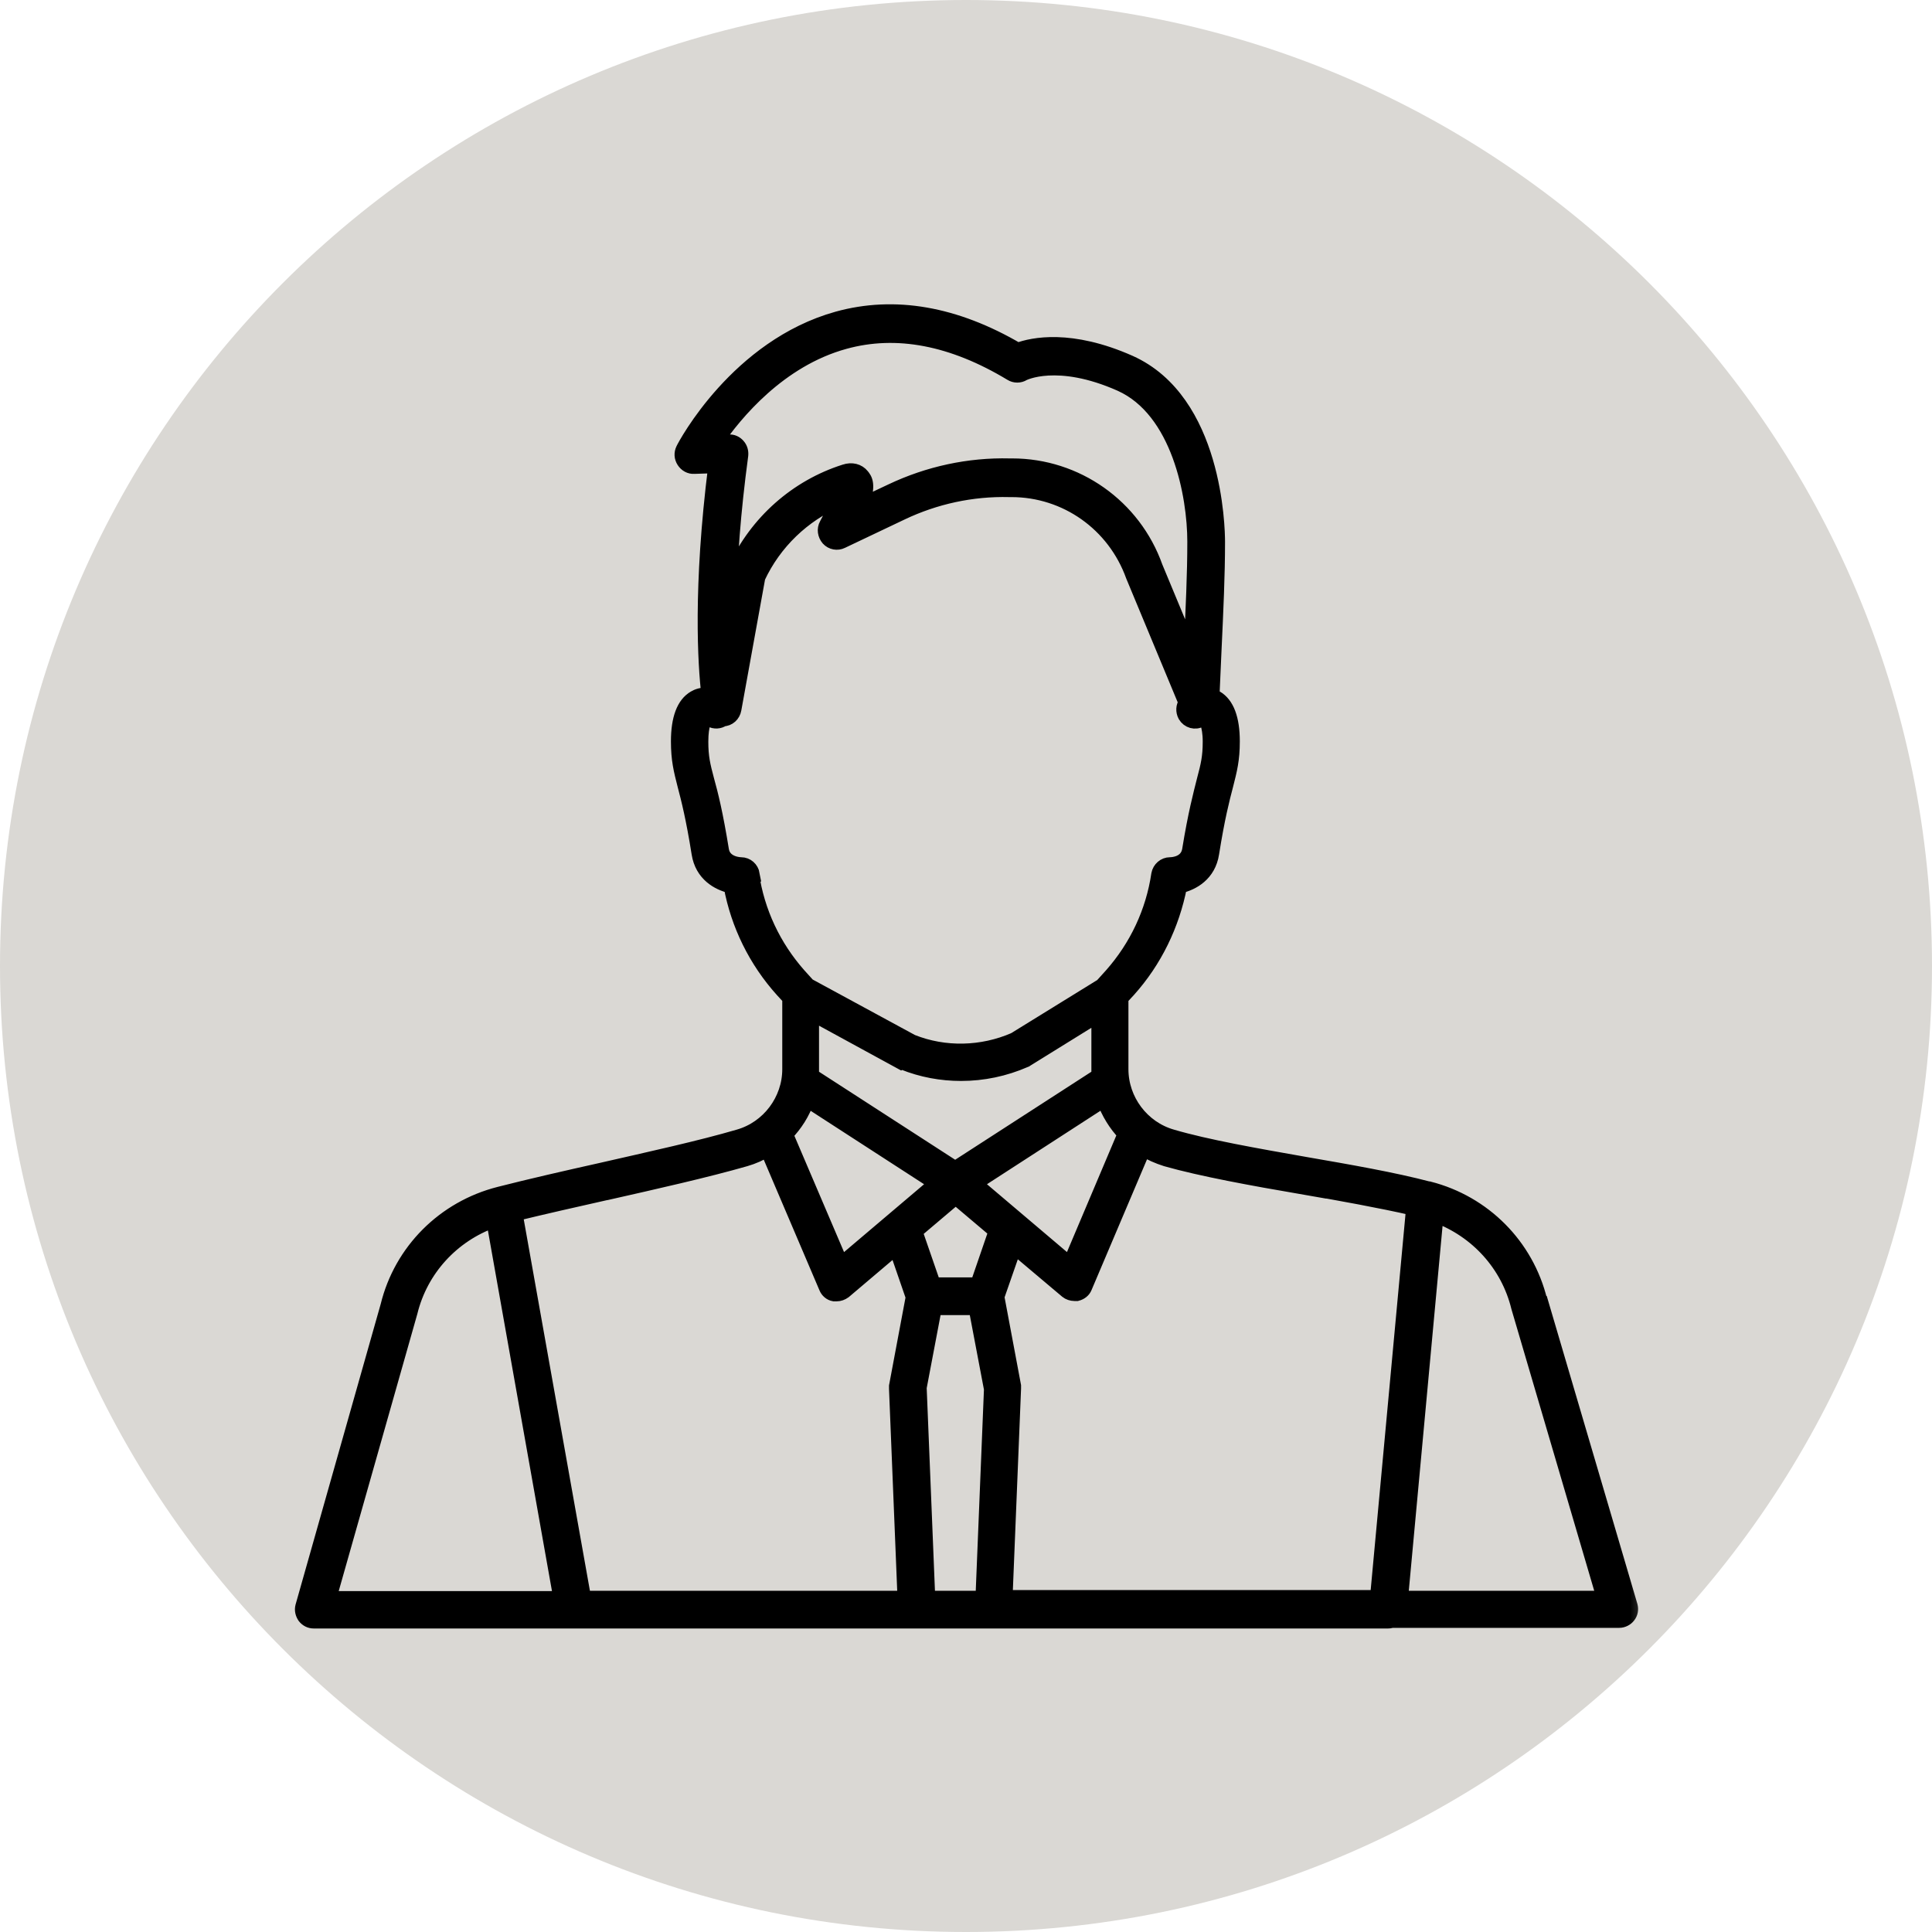 <?xml version="1.0" encoding="UTF-8"?>
<svg xmlns="http://www.w3.org/2000/svg" width="40" height="40" viewBox="0 0 40 40" fill="none">
  <g clip-path="url(#clip0_20_62)">
    <path d="M20 40C31.046 40 40 31.046 40 20C40 8.954 31.046 0 20 0C8.954 0 0 8.954 0 20C0 31.046 8.954 40 20 40Z" fill="#DAD8D4"></path>
    <mask id="path-2-outside-1_20_62" maskUnits="userSpaceOnUse" x="5.256" y="5.45" width="29" height="29" fill="black">
      <rect fill="white" x="5.256" y="5.45" width="29" height="29"></rect>
      <path d="M31.885 26.929C31.607 25.79 30.725 24.902 29.586 24.61H29.573C28.854 24.42 27.925 24.258 27.024 24.102C26.02 23.925 24.976 23.742 24.264 23.532C23.647 23.356 23.213 22.78 23.213 22.136V20.664L23.363 20.502C23.912 19.892 24.271 19.146 24.427 18.346C24.692 18.285 25.024 18.102 25.091 17.668C25.207 16.936 25.308 16.542 25.383 16.258C25.464 15.939 25.519 15.729 25.519 15.349C25.519 14.881 25.403 14.576 25.18 14.447C25.159 14.434 25.132 14.42 25.098 14.414C25.112 14.088 25.125 13.783 25.139 13.492C25.18 12.61 25.213 11.912 25.213 11.22C25.213 10.922 25.159 8.298 23.39 7.505C22.169 6.963 21.376 7.132 21.071 7.247C19.776 6.488 18.522 6.271 17.342 6.597C15.268 7.173 14.183 9.214 14.142 9.302C14.102 9.383 14.108 9.471 14.156 9.546C14.203 9.62 14.285 9.668 14.373 9.661L14.813 9.647C14.495 12.176 14.597 13.763 14.671 14.386C14.536 14.373 14.434 14.414 14.38 14.447C14.156 14.576 14.041 14.881 14.041 15.349C14.041 15.729 14.095 15.939 14.176 16.258C14.251 16.542 14.352 16.936 14.468 17.668C14.536 18.102 14.868 18.285 15.132 18.346C15.281 19.146 15.647 19.892 16.197 20.502L16.346 20.664V22.136C16.346 22.78 15.912 23.356 15.295 23.532C14.508 23.763 13.458 23.993 12.447 24.224C11.722 24.386 10.976 24.556 10.339 24.719C9.193 25.01 8.305 25.898 8.027 27.037L6.264 33.261C6.244 33.336 6.264 33.41 6.305 33.471C6.353 33.532 6.42 33.566 6.495 33.566H11.871H11.885C11.898 33.566 11.905 33.566 11.919 33.566H28.664C28.664 33.566 28.698 33.566 28.719 33.566H28.739C28.739 33.566 28.786 33.566 28.807 33.553H33.525C33.6 33.553 33.675 33.512 33.715 33.458C33.763 33.397 33.776 33.322 33.756 33.248L31.898 26.936L31.885 26.929ZM26.942 24.57C27.749 24.712 28.583 24.861 29.261 25.017L28.515 33.071H20.814L20.99 28.746C20.99 28.746 20.99 28.712 20.99 28.692L20.644 26.848L21.003 25.817L22.088 26.732C22.129 26.766 22.19 26.786 22.244 26.786C22.264 26.786 22.278 26.786 22.298 26.786C22.373 26.766 22.434 26.719 22.461 26.651L23.675 23.79C23.817 23.878 23.973 23.946 24.142 24C24.881 24.21 25.932 24.4 26.949 24.576L26.942 24.57ZM18.671 21.986C18.671 21.986 18.685 21.993 18.698 22C19.085 22.156 19.491 22.23 19.898 22.23C20.352 22.23 20.8 22.136 21.22 21.953C21.227 21.953 21.241 21.946 21.247 21.939L22.746 21.01V22.142C22.746 22.183 22.746 22.23 22.746 22.271L19.776 24.19L16.807 22.271C16.807 22.23 16.807 22.183 16.807 22.142V20.983L18.658 21.993L18.671 21.986ZM20.183 24.502L22.854 22.773C22.949 23.037 23.098 23.281 23.288 23.478L22.149 26.169L20.183 24.502ZM16.712 22.773L19.383 24.502L17.417 26.169L16.271 23.485C16.468 23.281 16.624 23.037 16.712 22.773ZM19.783 24.786L20.617 25.491L20.237 26.597H19.329L18.949 25.498L19.79 24.786H19.783ZM19.03 28.759L19.349 27.078H20.203L20.522 28.759L20.346 33.085H19.213L19.037 28.759H19.03ZM17.485 7.078C18.563 6.78 19.722 7.003 20.936 7.736C21.01 7.783 21.112 7.783 21.186 7.736C21.186 7.736 21.885 7.369 23.2 7.953C24.407 8.495 24.732 10.258 24.732 11.214C24.732 11.892 24.698 12.583 24.658 13.464V13.505L23.925 11.742C23.478 10.481 22.285 9.641 20.956 9.641H20.902C20.061 9.62 19.22 9.803 18.461 10.163L17.844 10.454C18 10.027 17.905 9.919 17.851 9.851C17.77 9.749 17.634 9.715 17.491 9.763C16.488 10.081 15.668 10.814 15.227 11.763C15.22 11.783 15.213 11.803 15.207 11.824L15.098 12.42C15.112 11.627 15.18 10.624 15.342 9.424C15.349 9.349 15.329 9.281 15.281 9.227C15.234 9.173 15.166 9.139 15.091 9.146H14.82C15.22 8.563 16.129 7.451 17.485 7.078ZM15.58 18.102C15.559 17.986 15.464 17.898 15.342 17.898C15.342 17.898 14.99 17.898 14.942 17.6C14.82 16.848 14.719 16.441 14.637 16.149C14.556 15.844 14.515 15.675 14.515 15.356C14.515 14.99 14.597 14.875 14.617 14.868C14.617 14.868 14.651 14.868 14.712 14.902C14.793 14.949 14.895 14.942 14.97 14.888C15.085 14.888 15.18 14.8 15.2 14.685L15.695 11.953C16.034 11.227 16.631 10.658 17.356 10.346C17.295 10.495 17.207 10.685 17.112 10.861C17.058 10.956 17.078 11.071 17.146 11.152C17.22 11.234 17.336 11.254 17.43 11.207L18.671 10.617C19.356 10.291 20.122 10.122 20.895 10.142H20.942C22.068 10.142 23.071 10.848 23.458 11.925L24.549 14.549C24.495 14.624 24.488 14.725 24.536 14.814C24.603 14.929 24.746 14.97 24.861 14.902C24.875 14.902 24.881 14.888 24.888 14.888C24.888 14.888 24.888 14.888 24.895 14.888C24.915 14.888 24.929 14.875 24.949 14.868C24.949 14.868 25.051 14.99 25.051 15.356C25.051 15.675 25.01 15.844 24.929 16.149C24.854 16.448 24.746 16.848 24.624 17.6C24.576 17.878 24.285 17.898 24.224 17.898C24.108 17.898 24.007 17.986 23.986 18.102C23.871 18.881 23.532 19.6 23.01 20.19L22.814 20.407L21.003 21.525C20.332 21.817 19.559 21.837 18.881 21.566L16.732 20.4L16.542 20.19C16.02 19.6 15.681 18.881 15.566 18.102H15.58ZM12.556 24.698C13.573 24.468 14.63 24.23 15.431 24C15.593 23.953 15.749 23.885 15.885 23.797L17.105 26.658C17.132 26.725 17.193 26.78 17.268 26.793C17.288 26.793 17.302 26.793 17.322 26.793C17.376 26.793 17.43 26.773 17.478 26.739L18.549 25.831L18.902 26.854L18.556 28.698C18.556 28.698 18.556 28.732 18.556 28.753L18.732 33.085H12.088L10.671 25.132C11.254 24.99 11.912 24.841 12.549 24.698H12.556ZM8.495 27.166C8.712 26.278 9.363 25.573 10.217 25.268L11.607 33.092H6.814L8.495 27.166ZM29.003 33.085L29.736 25.166C30.576 25.478 31.22 26.176 31.437 27.064L33.207 33.085H29.003Z"></path>
    </mask>
    <path d="M31.885 26.929C31.607 25.79 30.725 24.902 29.586 24.61H29.573C28.854 24.42 27.925 24.258 27.024 24.102C26.02 23.925 24.976 23.742 24.264 23.532C23.647 23.356 23.213 22.78 23.213 22.136V20.664L23.363 20.502C23.912 19.892 24.271 19.146 24.427 18.346C24.692 18.285 25.024 18.102 25.091 17.668C25.207 16.936 25.308 16.542 25.383 16.258C25.464 15.939 25.519 15.729 25.519 15.349C25.519 14.881 25.403 14.576 25.18 14.447C25.159 14.434 25.132 14.42 25.098 14.414C25.112 14.088 25.125 13.783 25.139 13.492C25.18 12.61 25.213 11.912 25.213 11.22C25.213 10.922 25.159 8.298 23.39 7.505C22.169 6.963 21.376 7.132 21.071 7.247C19.776 6.488 18.522 6.271 17.342 6.597C15.268 7.173 14.183 9.214 14.142 9.302C14.102 9.383 14.108 9.471 14.156 9.546C14.203 9.62 14.285 9.668 14.373 9.661L14.813 9.647C14.495 12.176 14.597 13.763 14.671 14.386C14.536 14.373 14.434 14.414 14.38 14.447C14.156 14.576 14.041 14.881 14.041 15.349C14.041 15.729 14.095 15.939 14.176 16.258C14.251 16.542 14.352 16.936 14.468 17.668C14.536 18.102 14.868 18.285 15.132 18.346C15.281 19.146 15.647 19.892 16.197 20.502L16.346 20.664V22.136C16.346 22.78 15.912 23.356 15.295 23.532C14.508 23.763 13.458 23.993 12.447 24.224C11.722 24.386 10.976 24.556 10.339 24.719C9.193 25.01 8.305 25.898 8.027 27.037L6.264 33.261C6.244 33.336 6.264 33.41 6.305 33.471C6.353 33.532 6.42 33.566 6.495 33.566H11.871H11.885C11.898 33.566 11.905 33.566 11.919 33.566H28.664C28.664 33.566 28.698 33.566 28.719 33.566H28.739C28.739 33.566 28.786 33.566 28.807 33.553H33.525C33.6 33.553 33.675 33.512 33.715 33.458C33.763 33.397 33.776 33.322 33.756 33.248L31.898 26.936L31.885 26.929ZM26.942 24.57C27.749 24.712 28.583 24.861 29.261 25.017L28.515 33.071H20.814L20.99 28.746C20.99 28.746 20.99 28.712 20.99 28.692L20.644 26.848L21.003 25.817L22.088 26.732C22.129 26.766 22.19 26.786 22.244 26.786C22.264 26.786 22.278 26.786 22.298 26.786C22.373 26.766 22.434 26.719 22.461 26.651L23.675 23.79C23.817 23.878 23.973 23.946 24.142 24C24.881 24.21 25.932 24.4 26.949 24.576L26.942 24.57ZM18.671 21.986C18.671 21.986 18.685 21.993 18.698 22C19.085 22.156 19.491 22.23 19.898 22.23C20.352 22.23 20.8 22.136 21.22 21.953C21.227 21.953 21.241 21.946 21.247 21.939L22.746 21.01V22.142C22.746 22.183 22.746 22.23 22.746 22.271L19.776 24.19L16.807 22.271C16.807 22.23 16.807 22.183 16.807 22.142V20.983L18.658 21.993L18.671 21.986ZM20.183 24.502L22.854 22.773C22.949 23.037 23.098 23.281 23.288 23.478L22.149 26.169L20.183 24.502ZM16.712 22.773L19.383 24.502L17.417 26.169L16.271 23.485C16.468 23.281 16.624 23.037 16.712 22.773ZM19.783 24.786L20.617 25.491L20.237 26.597H19.329L18.949 25.498L19.79 24.786H19.783ZM19.03 28.759L19.349 27.078H20.203L20.522 28.759L20.346 33.085H19.213L19.037 28.759H19.03ZM17.485 7.078C18.563 6.78 19.722 7.003 20.936 7.736C21.01 7.783 21.112 7.783 21.186 7.736C21.186 7.736 21.885 7.369 23.2 7.953C24.407 8.495 24.732 10.258 24.732 11.214C24.732 11.892 24.698 12.583 24.658 13.464V13.505L23.925 11.742C23.478 10.481 22.285 9.641 20.956 9.641H20.902C20.061 9.62 19.22 9.803 18.461 10.163L17.844 10.454C18 10.027 17.905 9.919 17.851 9.851C17.77 9.749 17.634 9.715 17.491 9.763C16.488 10.081 15.668 10.814 15.227 11.763C15.22 11.783 15.213 11.803 15.207 11.824L15.098 12.42C15.112 11.627 15.18 10.624 15.342 9.424C15.349 9.349 15.329 9.281 15.281 9.227C15.234 9.173 15.166 9.139 15.091 9.146H14.82C15.22 8.563 16.129 7.451 17.485 7.078ZM15.58 18.102C15.559 17.986 15.464 17.898 15.342 17.898C15.342 17.898 14.99 17.898 14.942 17.6C14.82 16.848 14.719 16.441 14.637 16.149C14.556 15.844 14.515 15.675 14.515 15.356C14.515 14.99 14.597 14.875 14.617 14.868C14.617 14.868 14.651 14.868 14.712 14.902C14.793 14.949 14.895 14.942 14.97 14.888C15.085 14.888 15.18 14.8 15.2 14.685L15.695 11.953C16.034 11.227 16.631 10.658 17.356 10.346C17.295 10.495 17.207 10.685 17.112 10.861C17.058 10.956 17.078 11.071 17.146 11.152C17.22 11.234 17.336 11.254 17.43 11.207L18.671 10.617C19.356 10.291 20.122 10.122 20.895 10.142H20.942C22.068 10.142 23.071 10.848 23.458 11.925L24.549 14.549C24.495 14.624 24.488 14.725 24.536 14.814C24.603 14.929 24.746 14.97 24.861 14.902C24.875 14.902 24.881 14.888 24.888 14.888C24.888 14.888 24.888 14.888 24.895 14.888C24.915 14.888 24.929 14.875 24.949 14.868C24.949 14.868 25.051 14.99 25.051 15.356C25.051 15.675 25.01 15.844 24.929 16.149C24.854 16.448 24.746 16.848 24.624 17.6C24.576 17.878 24.285 17.898 24.224 17.898C24.108 17.898 24.007 17.986 23.986 18.102C23.871 18.881 23.532 19.6 23.01 20.19L22.814 20.407L21.003 21.525C20.332 21.817 19.559 21.837 18.881 21.566L16.732 20.4L16.542 20.19C16.02 19.6 15.681 18.881 15.566 18.102H15.58ZM12.556 24.698C13.573 24.468 14.63 24.23 15.431 24C15.593 23.953 15.749 23.885 15.885 23.797L17.105 26.658C17.132 26.725 17.193 26.78 17.268 26.793C17.288 26.793 17.302 26.793 17.322 26.793C17.376 26.793 17.43 26.773 17.478 26.739L18.549 25.831L18.902 26.854L18.556 28.698C18.556 28.698 18.556 28.732 18.556 28.753L18.732 33.085H12.088L10.671 25.132C11.254 24.99 11.912 24.841 12.549 24.698H12.556ZM8.495 27.166C8.712 26.278 9.363 25.573 10.217 25.268L11.607 33.092H6.814L8.495 27.166ZM29.003 33.085L29.736 25.166C30.576 25.478 31.22 26.176 31.437 27.064L33.207 33.085H29.003Z" fill="black"></path>
    <path d="M31.885 26.929C31.607 25.79 30.725 24.902 29.586 24.61H29.573C28.854 24.42 27.925 24.258 27.024 24.102C26.02 23.925 24.976 23.742 24.264 23.532C23.647 23.356 23.213 22.78 23.213 22.136V20.664L23.363 20.502C23.912 19.892 24.271 19.146 24.427 18.346C24.692 18.285 25.024 18.102 25.091 17.668C25.207 16.936 25.308 16.542 25.383 16.258C25.464 15.939 25.519 15.729 25.519 15.349C25.519 14.881 25.403 14.576 25.18 14.447C25.159 14.434 25.132 14.42 25.098 14.414C25.112 14.088 25.125 13.783 25.139 13.492C25.18 12.61 25.213 11.912 25.213 11.22C25.213 10.922 25.159 8.298 23.39 7.505C22.169 6.963 21.376 7.132 21.071 7.247C19.776 6.488 18.522 6.271 17.342 6.597C15.268 7.173 14.183 9.214 14.142 9.302C14.102 9.383 14.108 9.471 14.156 9.546C14.203 9.62 14.285 9.668 14.373 9.661L14.813 9.647C14.495 12.176 14.597 13.763 14.671 14.386C14.536 14.373 14.434 14.414 14.38 14.447C14.156 14.576 14.041 14.881 14.041 15.349C14.041 15.729 14.095 15.939 14.176 16.258C14.251 16.542 14.352 16.936 14.468 17.668C14.536 18.102 14.868 18.285 15.132 18.346C15.281 19.146 15.647 19.892 16.197 20.502L16.346 20.664V22.136C16.346 22.78 15.912 23.356 15.295 23.532C14.508 23.763 13.458 23.993 12.447 24.224C11.722 24.386 10.976 24.556 10.339 24.719C9.193 25.01 8.305 25.898 8.027 27.037L6.264 33.261C6.244 33.336 6.264 33.41 6.305 33.471C6.353 33.532 6.42 33.566 6.495 33.566H11.871H11.885C11.898 33.566 11.905 33.566 11.919 33.566H28.664C28.664 33.566 28.698 33.566 28.719 33.566H28.739C28.739 33.566 28.786 33.566 28.807 33.553H33.525C33.6 33.553 33.675 33.512 33.715 33.458C33.763 33.397 33.776 33.322 33.756 33.248L31.898 26.936L31.885 26.929ZM26.942 24.57C27.749 24.712 28.583 24.861 29.261 25.017L28.515 33.071H20.814L20.99 28.746C20.99 28.746 20.99 28.712 20.99 28.692L20.644 26.848L21.003 25.817L22.088 26.732C22.129 26.766 22.19 26.786 22.244 26.786C22.264 26.786 22.278 26.786 22.298 26.786C22.373 26.766 22.434 26.719 22.461 26.651L23.675 23.79C23.817 23.878 23.973 23.946 24.142 24C24.881 24.21 25.932 24.4 26.949 24.576L26.942 24.57ZM18.671 21.986C18.671 21.986 18.685 21.993 18.698 22C19.085 22.156 19.491 22.23 19.898 22.23C20.352 22.23 20.8 22.136 21.22 21.953C21.227 21.953 21.241 21.946 21.247 21.939L22.746 21.01V22.142C22.746 22.183 22.746 22.23 22.746 22.271L19.776 24.19L16.807 22.271C16.807 22.23 16.807 22.183 16.807 22.142V20.983L18.658 21.993L18.671 21.986ZM20.183 24.502L22.854 22.773C22.949 23.037 23.098 23.281 23.288 23.478L22.149 26.169L20.183 24.502ZM16.712 22.773L19.383 24.502L17.417 26.169L16.271 23.485C16.468 23.281 16.624 23.037 16.712 22.773ZM19.783 24.786L20.617 25.491L20.237 26.597H19.329L18.949 25.498L19.79 24.786H19.783ZM19.03 28.759L19.349 27.078H20.203L20.522 28.759L20.346 33.085H19.213L19.037 28.759H19.03ZM17.485 7.078C18.563 6.78 19.722 7.003 20.936 7.736C21.01 7.783 21.112 7.783 21.186 7.736C21.186 7.736 21.885 7.369 23.2 7.953C24.407 8.495 24.732 10.258 24.732 11.214C24.732 11.892 24.698 12.583 24.658 13.464V13.505L23.925 11.742C23.478 10.481 22.285 9.641 20.956 9.641H20.902C20.061 9.62 19.22 9.803 18.461 10.163L17.844 10.454C18 10.027 17.905 9.919 17.851 9.851C17.77 9.749 17.634 9.715 17.491 9.763C16.488 10.081 15.668 10.814 15.227 11.763C15.22 11.783 15.213 11.803 15.207 11.824L15.098 12.42C15.112 11.627 15.18 10.624 15.342 9.424C15.349 9.349 15.329 9.281 15.281 9.227C15.234 9.173 15.166 9.139 15.091 9.146H14.82C15.22 8.563 16.129 7.451 17.485 7.078ZM15.58 18.102C15.559 17.986 15.464 17.898 15.342 17.898C15.342 17.898 14.99 17.898 14.942 17.6C14.82 16.848 14.719 16.441 14.637 16.149C14.556 15.844 14.515 15.675 14.515 15.356C14.515 14.99 14.597 14.875 14.617 14.868C14.617 14.868 14.651 14.868 14.712 14.902C14.793 14.949 14.895 14.942 14.97 14.888C15.085 14.888 15.18 14.8 15.2 14.685L15.695 11.953C16.034 11.227 16.631 10.658 17.356 10.346C17.295 10.495 17.207 10.685 17.112 10.861C17.058 10.956 17.078 11.071 17.146 11.152C17.22 11.234 17.336 11.254 17.43 11.207L18.671 10.617C19.356 10.291 20.122 10.122 20.895 10.142H20.942C22.068 10.142 23.071 10.848 23.458 11.925L24.549 14.549C24.495 14.624 24.488 14.725 24.536 14.814C24.603 14.929 24.746 14.97 24.861 14.902C24.875 14.902 24.881 14.888 24.888 14.888C24.888 14.888 24.888 14.888 24.895 14.888C24.915 14.888 24.929 14.875 24.949 14.868C24.949 14.868 25.051 14.99 25.051 15.356C25.051 15.675 25.01 15.844 24.929 16.149C24.854 16.448 24.746 16.848 24.624 17.6C24.576 17.878 24.285 17.898 24.224 17.898C24.108 17.898 24.007 17.986 23.986 18.102C23.871 18.881 23.532 19.6 23.01 20.19L22.814 20.407L21.003 21.525C20.332 21.817 19.559 21.837 18.881 21.566L16.732 20.4L16.542 20.19C16.02 19.6 15.681 18.881 15.566 18.102H15.58ZM12.556 24.698C13.573 24.468 14.63 24.23 15.431 24C15.593 23.953 15.749 23.885 15.885 23.797L17.105 26.658C17.132 26.725 17.193 26.78 17.268 26.793C17.288 26.793 17.302 26.793 17.322 26.793C17.376 26.793 17.43 26.773 17.478 26.739L18.549 25.831L18.902 26.854L18.556 28.698C18.556 28.698 18.556 28.732 18.556 28.753L18.732 33.085H12.088L10.671 25.132C11.254 24.99 11.912 24.841 12.549 24.698H12.556ZM8.495 27.166C8.712 26.278 9.363 25.573 10.217 25.268L11.607 33.092H6.814L8.495 27.166ZM29.003 33.085L29.736 25.166C30.576 25.478 31.22 26.176 31.437 27.064L33.207 33.085H29.003Z" stroke="black" stroke-width="0.3" mask="url(#path-2-outside-1_20_62)"></path>
  </g>
  <defs>
    <clipPath id="clip0_20_62">
      <rect width="40" height="40" fill="white"></rect>
    </clipPath>
  </defs>
</svg>

